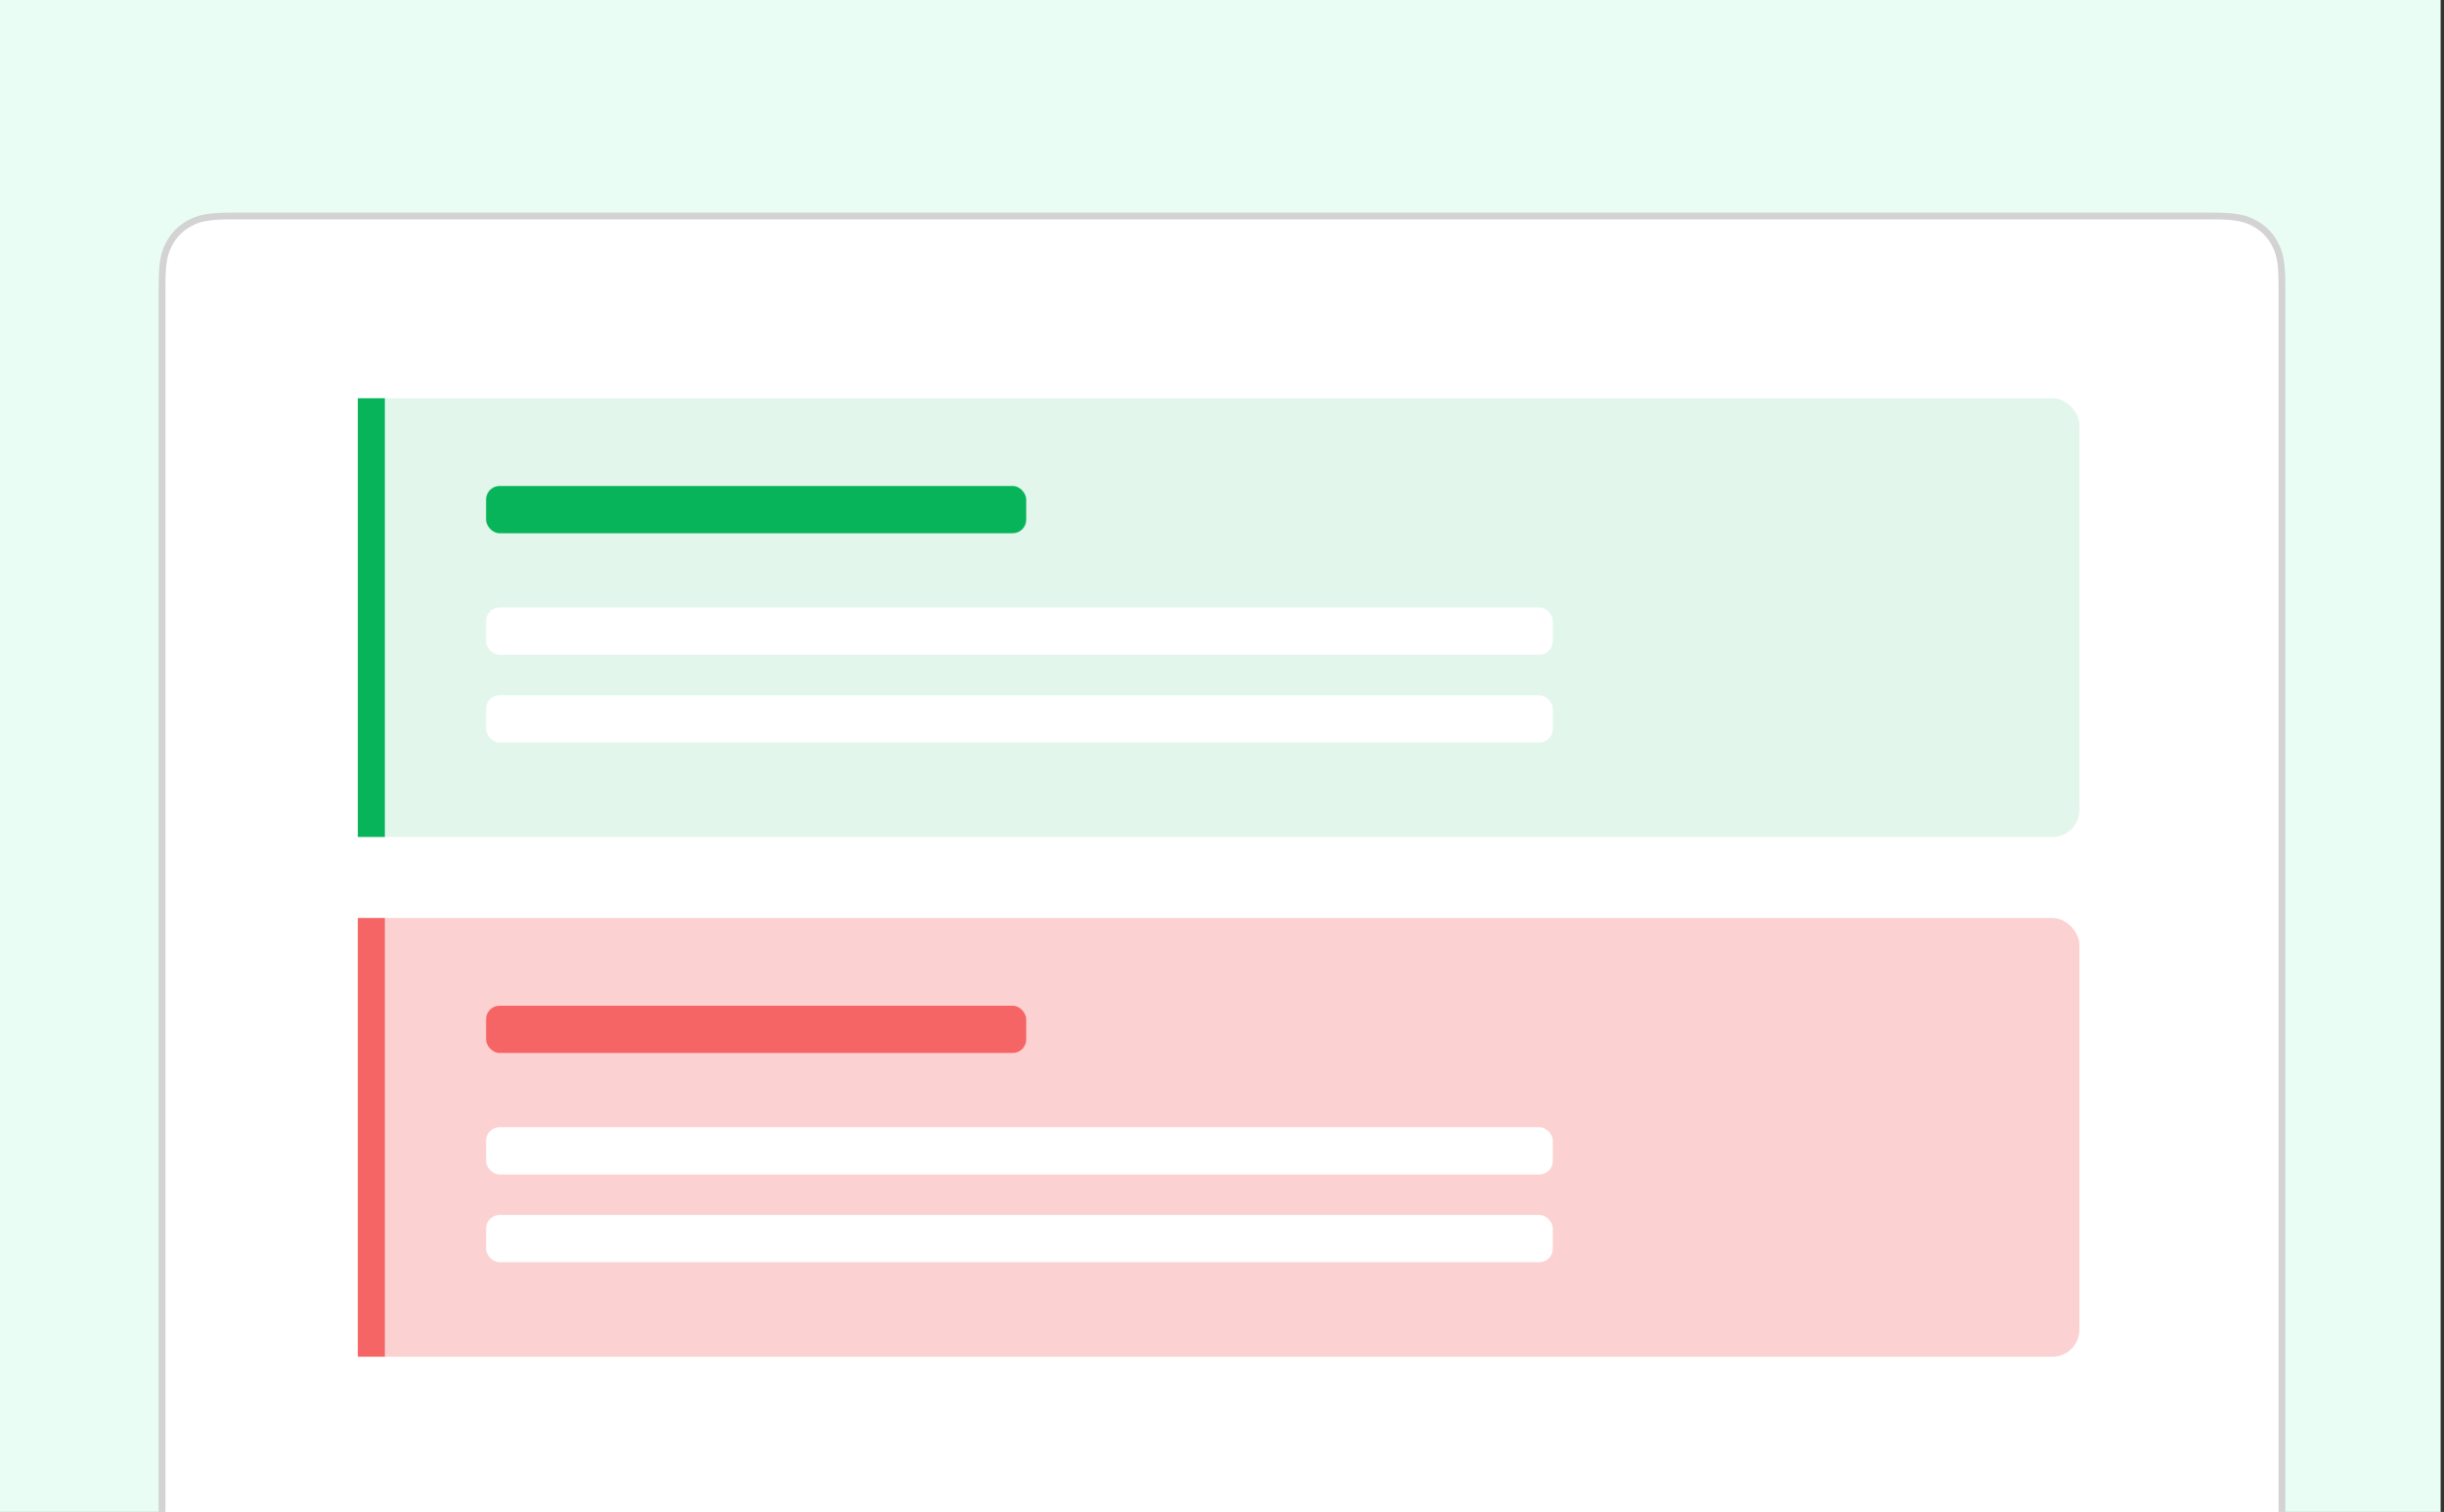 <?xml version="1.0" encoding="UTF-8"?>
<svg width="362px" height="224px" viewBox="0 0 362 224" version="1.1" xmlns="http://www.w3.org/2000/svg" xmlns:xlink="http://www.w3.org/1999/xlink">
    <rect x="0" y="0" width="362" height="224" fill="#333333" stroke="none"/>
    <title>formatting-styles</title>
    <g id="formatting-styles" stroke="none" stroke-width="1" fill="none" fill-rule="evenodd">
        <rect id="bg" fill="#EAFDF4" x="-0.5" y="0" width="362" height="224"></rect>
        <path d="M34.256,32 L327.744,32 C331.311,32 332.604,32.371 333.907,33.069 C335.211,33.766 336.234,34.789 336.931,36.093 C337.629,37.396 338,38.689 338,42.256 L338,321.744 C338,325.311 337.629,326.604 336.931,327.907 C336.234,329.211 335.211,330.234 333.907,330.931 C332.604,331.629 331.311,332 327.744,332 L34.256,332 C30.689,332 29.396,331.629 28.093,330.931 C26.789,330.234 25.766,329.211 25.069,327.907 C24.371,326.604 24,325.311 24,321.744 L24,42.256 C24,38.689 24.371,37.396 25.069,36.093 C25.766,34.789 26.789,33.766 28.093,33.069 C29.396,32.371 30.689,32 34.256,32 Z" id="bg" stroke="#D3D3D3" fill="#FFFFFF"></path>
        <g id="notification" transform="translate(53, 59)">
            <rect id="bg" fill-opacity="0.115" fill="#07B459" x="0" y="0" width="255" height="65" rx="4"></rect>
            <rect id="Rectangle" fill="#07B459" x="0" y="0" width="4" height="65"></rect>
            <rect id="Rectangle" fill="#07B459" x="19" y="13" width="80" height="7" rx="2"></rect>
            <rect id="Rectangle" fill="#FFFFFF" x="19" y="31" width="158" height="7" rx="2"></rect>
            <rect id="Rectangle" fill="#FFFFFF" x="19" y="44" width="158" height="7" rx="2"></rect>
        </g>
        <g id="notification" transform="translate(53, 136)">
            <rect id="bg" fill-opacity="0.3" fill="#F56565" x="0" y="0" width="255" height="65" rx="4"></rect>
            <rect id="Rectangle" fill="#F56565" x="0" y="0" width="4" height="65"></rect>
            <rect id="Rectangle" fill="#F56565" x="19" y="13" width="80" height="7" rx="2"></rect>
            <rect id="Rectangle" fill="#FFFFFF" x="19" y="31" width="158" height="7" rx="2"></rect>
            <rect id="Rectangle" fill="#FFFFFF" x="19" y="44" width="158" height="7" rx="2"></rect>
        </g>
    </g>
</svg>